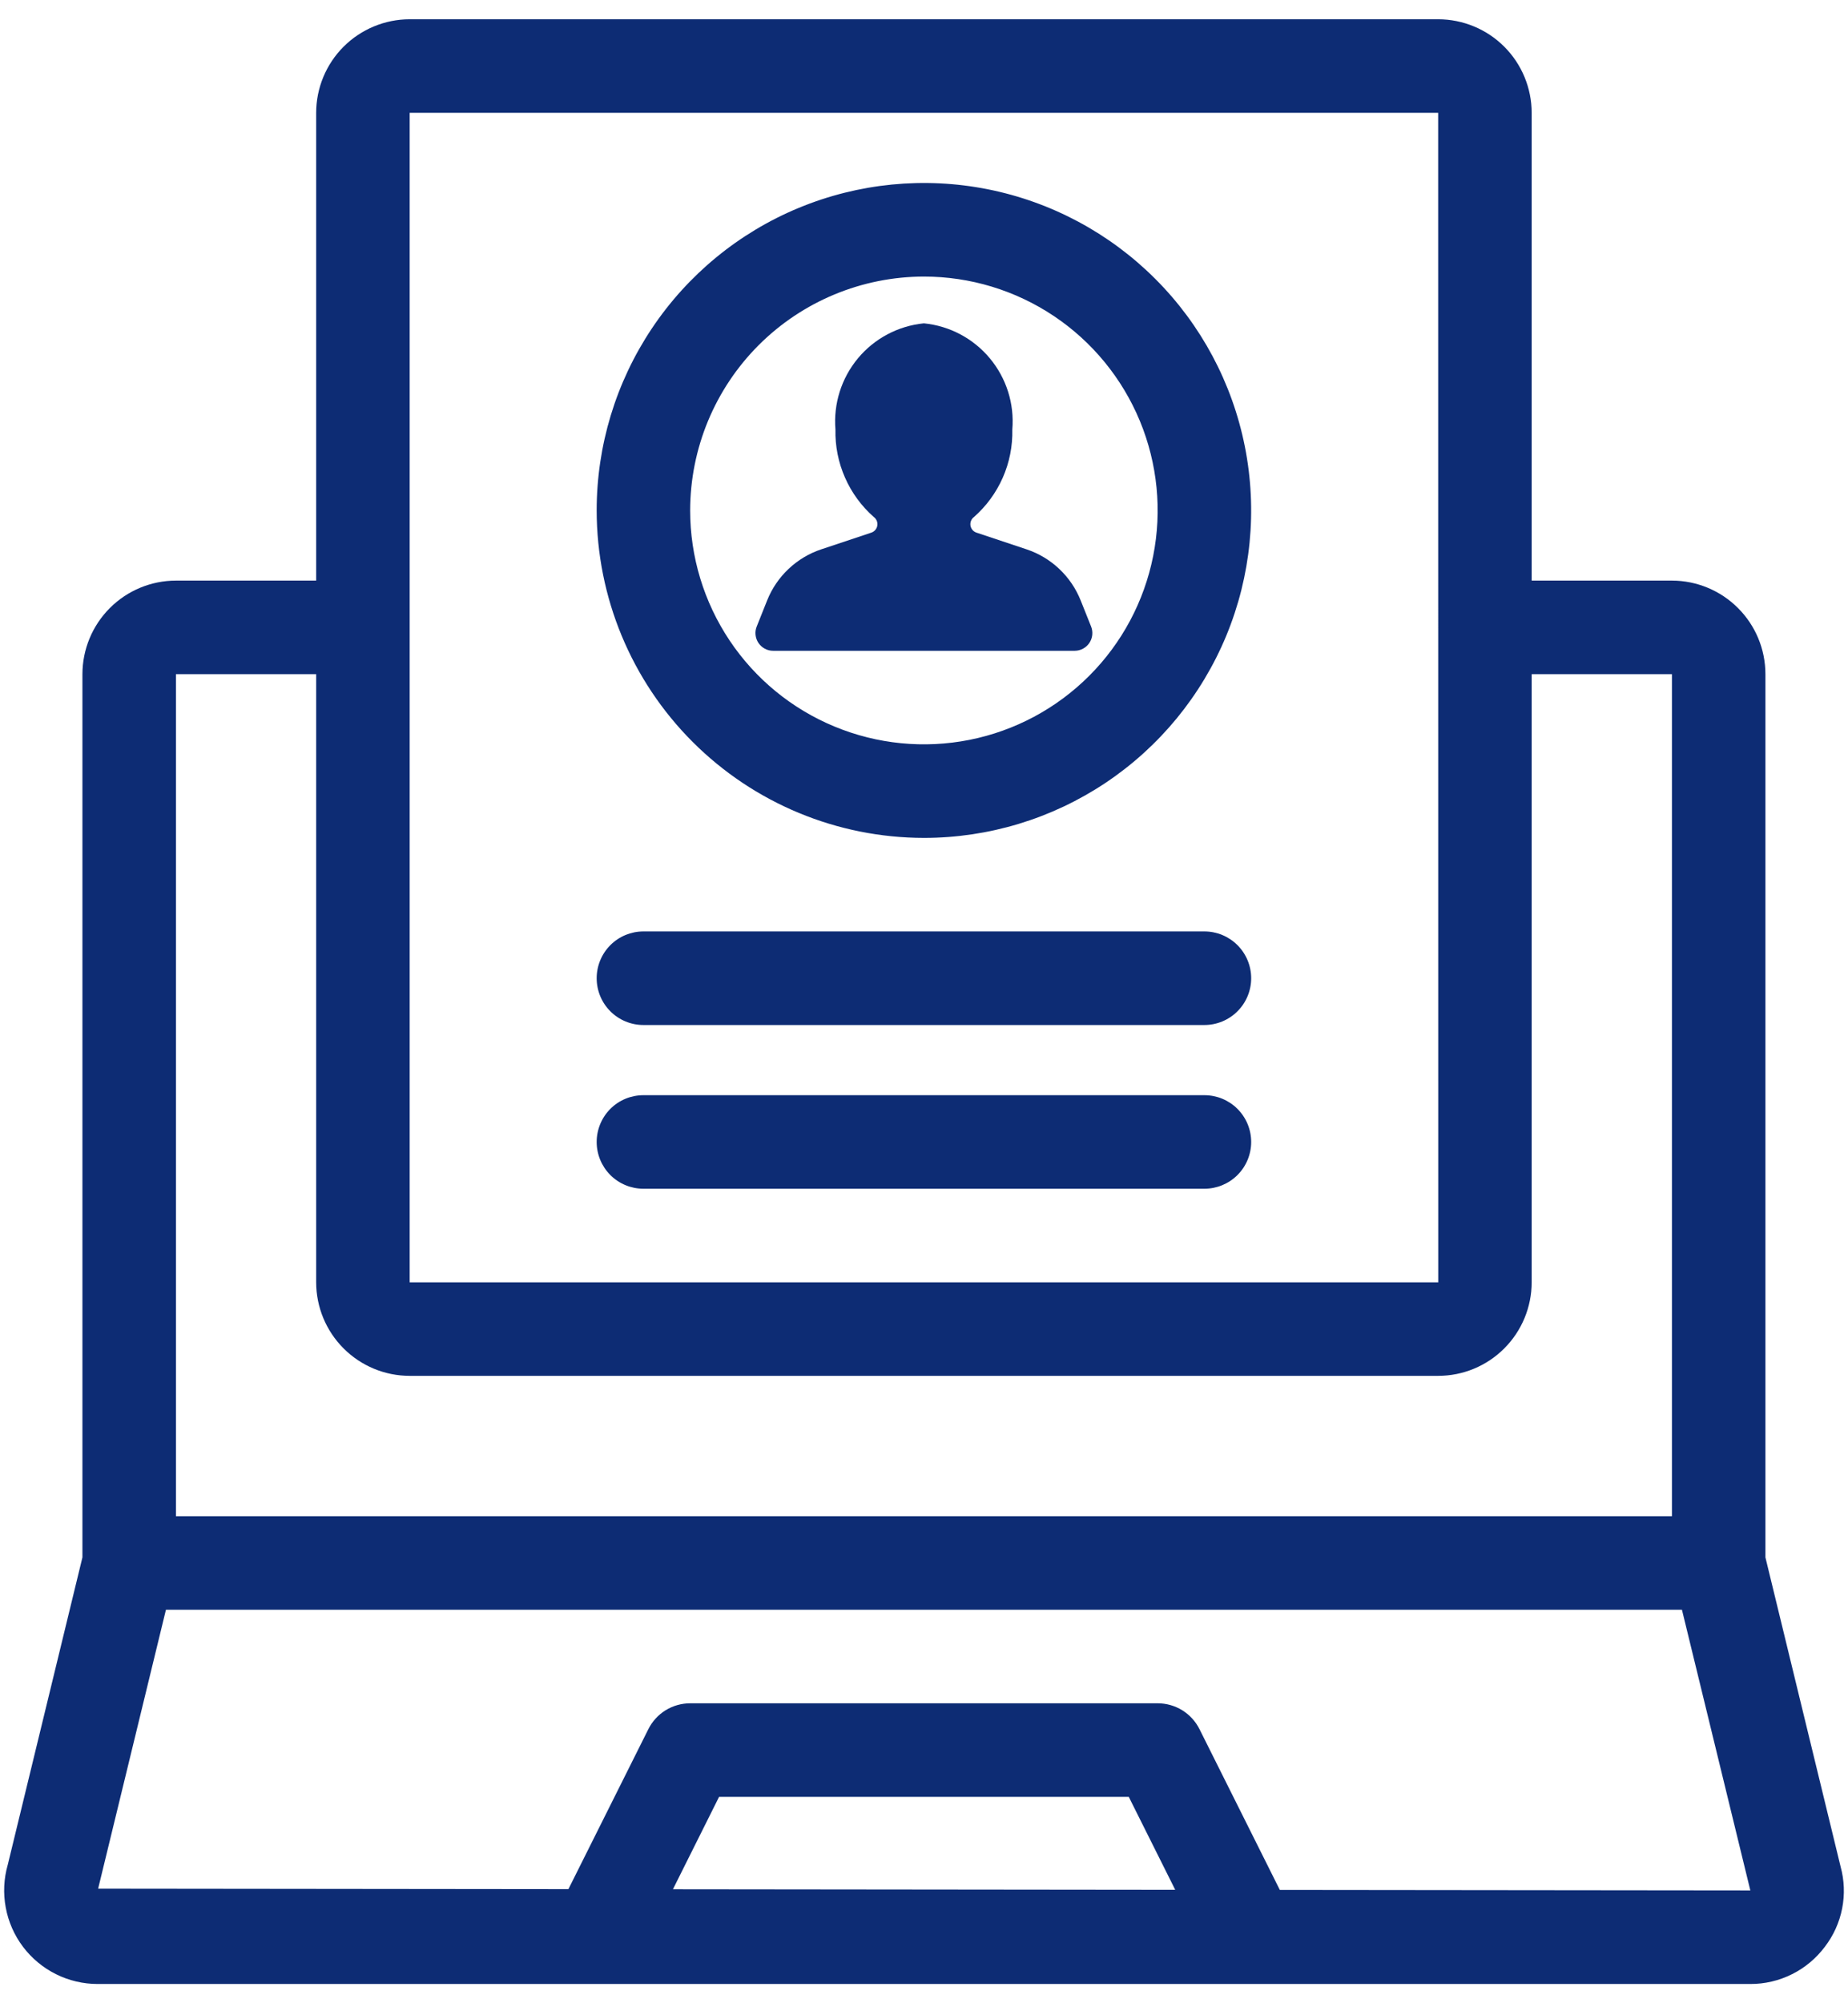 <svg width="48" height="52" viewBox="0 0 48 52" fill="none" xmlns="http://www.w3.org/2000/svg">
<path d="M37.355 0.5H10.641C9.997 0.501 9.38 0.757 8.924 1.212C8.469 1.667 8.213 2.285 8.212 2.929V15.071H4.57C3.926 15.072 3.308 15.328 2.853 15.784C2.398 16.239 2.142 16.856 2.141 17.5V40.426L0.202 48.404C0.098 48.765 0.08 49.146 0.149 49.515C0.217 49.885 0.371 50.234 0.597 50.534C0.824 50.834 1.117 51.078 1.453 51.245C1.79 51.413 2.161 51.5 2.536 51.5H45.46C45.836 51.502 46.207 51.415 46.544 51.247C46.881 51.08 47.173 50.835 47.399 50.534C47.623 50.242 47.777 49.902 47.848 49.54C47.919 49.179 47.905 48.806 47.807 48.451L45.855 40.426V17.5C45.855 16.856 45.599 16.239 45.143 15.784C44.688 15.328 44.071 15.072 43.427 15.071H39.784V2.929C39.783 2.285 39.527 1.667 39.072 1.212C38.617 0.757 37.999 0.501 37.355 0.5ZM10.641 2.929H37.355L37.356 16.282L37.355 16.286L37.356 16.29L37.357 33.286H10.641V2.929ZM17.479 49.041L18.677 46.643H29.319L30.525 49.055L17.479 49.041ZM33.242 49.058L31.156 44.886C31.055 44.684 30.9 44.514 30.708 44.395C30.516 44.277 30.295 44.214 30.07 44.214H17.927C17.701 44.214 17.48 44.277 17.288 44.395C17.096 44.514 16.941 44.684 16.84 44.886L14.764 49.038L2.549 49.025L4.31 41.786H43.687L45.463 49.071L33.242 49.058ZM43.427 17.5V39.357H4.57V17.5H8.212V33.286C8.213 33.93 8.469 34.547 8.924 35.002C9.38 35.458 9.997 35.714 10.641 35.714H37.355C37.999 35.714 38.617 35.458 39.072 35.002C39.527 34.547 39.783 33.93 39.784 33.286V17.5H43.427Z" fill="#0D2C74"/>
<path d="M23.998 21.75C25.679 21.75 27.322 21.252 28.72 20.318C30.118 19.384 31.207 18.056 31.851 16.503C32.494 14.95 32.662 13.241 32.334 11.592C32.006 9.943 31.197 8.428 30.008 7.24C28.819 6.051 27.305 5.241 25.656 4.913C24.007 4.585 22.298 4.754 20.745 5.397C19.192 6.04 17.864 7.13 16.93 8.528C15.996 9.926 15.498 11.569 15.498 13.25C15.5 15.504 16.396 17.664 17.99 19.258C19.584 20.851 21.744 21.748 23.998 21.75ZM23.998 7.179C25.198 7.179 26.372 7.535 27.371 8.202C28.369 8.869 29.147 9.817 29.607 10.927C30.066 12.036 30.187 13.257 29.952 14.435C29.718 15.612 29.14 16.694 28.291 17.543C27.442 18.392 26.36 18.971 25.182 19.205C24.004 19.439 22.784 19.319 21.674 18.859C20.565 18.4 19.616 17.622 18.949 16.623C18.282 15.625 17.926 14.451 17.926 13.25C17.928 11.64 18.568 10.097 19.706 8.959C20.845 7.821 22.388 7.181 23.998 7.179Z" fill="#0D2C74"/>
<path d="M27.913 16.893C27.988 16.893 28.062 16.875 28.128 16.839C28.195 16.804 28.252 16.753 28.294 16.691C28.336 16.629 28.362 16.557 28.37 16.483C28.378 16.408 28.368 16.332 28.34 16.263L28.069 15.585C27.945 15.275 27.755 14.996 27.512 14.767C27.269 14.538 26.979 14.364 26.662 14.259L25.36 13.825C25.32 13.811 25.285 13.787 25.258 13.755C25.232 13.723 25.214 13.685 25.207 13.643C25.201 13.602 25.205 13.56 25.221 13.521C25.236 13.482 25.262 13.448 25.295 13.423C25.618 13.14 25.874 12.79 26.047 12.397C26.22 12.004 26.304 11.579 26.294 11.149C26.35 10.48 26.14 9.817 25.71 9.301C25.28 8.785 24.665 8.459 23.997 8.393C23.329 8.459 22.714 8.785 22.284 9.301C21.855 9.817 21.645 10.481 21.7 11.15C21.69 11.579 21.775 12.004 21.948 12.397C22.12 12.79 22.377 13.14 22.699 13.423C22.733 13.448 22.758 13.482 22.774 13.521C22.789 13.56 22.794 13.602 22.787 13.643C22.781 13.685 22.763 13.723 22.736 13.755C22.709 13.787 22.674 13.811 22.635 13.825L21.333 14.259C21.016 14.364 20.726 14.538 20.483 14.767C20.24 14.996 20.05 15.275 19.926 15.585L19.655 16.263C19.627 16.332 19.616 16.408 19.625 16.483C19.633 16.557 19.659 16.629 19.701 16.691C19.743 16.753 19.8 16.804 19.866 16.839C19.932 16.875 20.006 16.893 20.081 16.893L27.913 16.893Z" fill="#0D2C74"/>
<path d="M16.712 26.607H31.283C31.605 26.607 31.914 26.479 32.142 26.251C32.37 26.024 32.498 25.715 32.498 25.393C32.498 25.071 32.37 24.762 32.142 24.534C31.914 24.306 31.605 24.178 31.283 24.178H16.712C16.39 24.178 16.081 24.306 15.853 24.534C15.626 24.762 15.498 25.071 15.498 25.393C15.498 25.715 15.626 26.024 15.853 26.251C16.081 26.479 16.39 26.607 16.712 26.607Z" fill="#0D2C74"/>
<path d="M16.712 30.857H31.283C31.605 30.857 31.914 30.729 32.142 30.502C32.37 30.274 32.498 29.965 32.498 29.643C32.498 29.321 32.37 29.012 32.142 28.784C31.914 28.556 31.605 28.429 31.283 28.429H16.712C16.39 28.429 16.081 28.556 15.853 28.784C15.626 29.012 15.498 29.321 15.498 29.643C15.498 29.965 15.626 30.274 15.853 30.502C16.081 30.729 16.39 30.857 16.712 30.857Z" fill="#0D2C74"/>
</svg>
